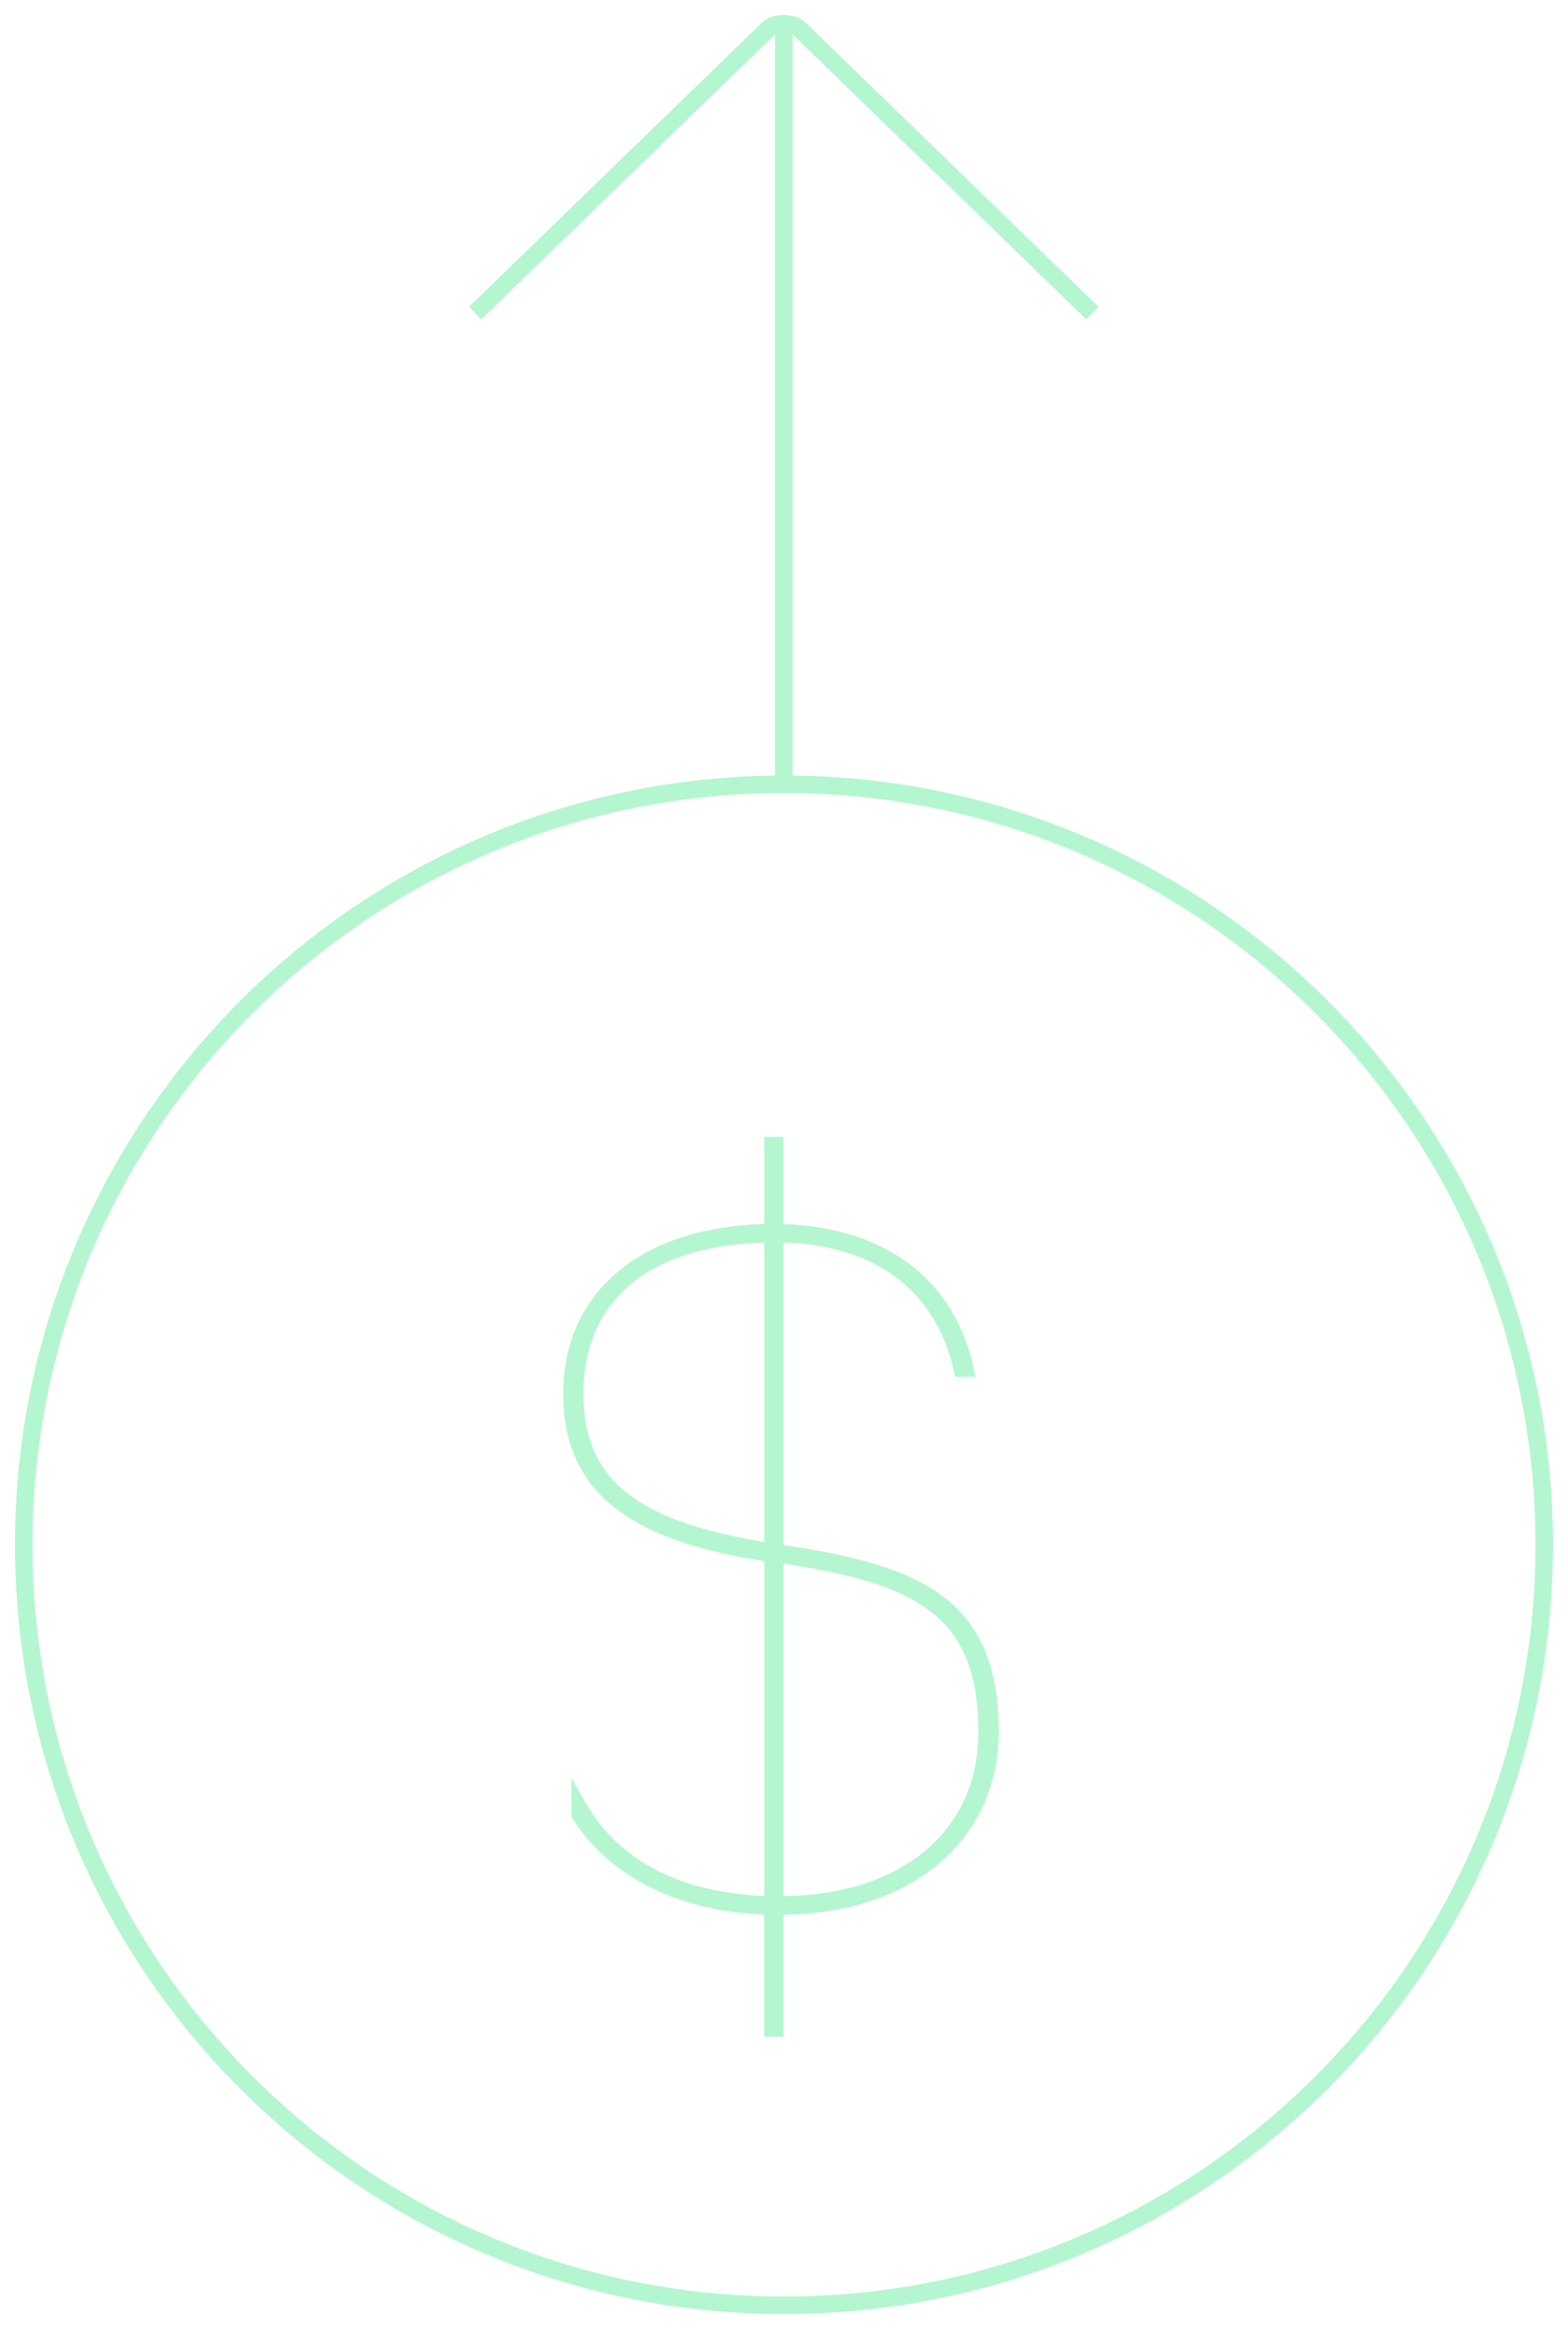 <?xml version="1.0" encoding="UTF-8"?> <svg xmlns="http://www.w3.org/2000/svg" width="66" height="98" viewBox="0 0 66 98" fill="none"><path d="M33 97C50.673 97 65 82.673 65 65C65 47.327 50.673 33 33 33C15.327 33 1 47.327 1 65C1 82.673 15.327 97 33 97Z" stroke="#B4F6D0" stroke-width="0.738" stroke-miterlimit="10"></path><path d="M32.899 65.28L32.704 65.252V51.992L32.937 51.999C36.986 52.113 39.644 54.12 40.429 57.653H40.72C39.925 54.009 37.158 51.923 32.923 51.778L32.704 51.771V48.113H32.447V51.771L32.224 51.778C27.142 51.899 23.984 54.527 23.984 58.641C23.984 62.493 26.456 64.524 32.255 65.425L32.447 65.456V80.071L32.21 80.06C29.251 79.936 26.961 79.024 25.407 77.356C24.965 76.882 24.619 76.375 24.334 75.867V76.385C25.884 78.758 28.613 80.14 32.227 80.285L32.443 80.295V85.425H32.704V80.288H32.93C38.211 80.25 41.759 77.269 41.759 72.869C41.759 67.546 38.776 66.137 32.899 65.28ZM32.447 65.204L32.183 65.163C26.57 64.261 24.283 62.372 24.283 58.645C24.283 54.551 27.173 52.13 32.214 52.002L32.447 51.995V65.204ZM32.934 80.06L32.704 80.064V65.47L32.964 65.508C38.601 66.351 41.461 67.722 41.461 72.865C41.461 77.197 38.114 80.022 32.934 80.06Z" fill="#B4F6D0" stroke="#B4F6D0" stroke-width="0.554" stroke-miterlimit="10"></path><path d="M45.977 13.17L33.641 1.205C33.362 0.932 32.623 0.932 32.341 1.205L20.002 13.17" stroke="#B4F6D0" stroke-width="0.738" stroke-miterlimit="10"></path><path d="M32.992 1L32.992 33" stroke="#B4F6D0" stroke-width="0.738" stroke-miterlimit="10"></path></svg> 
